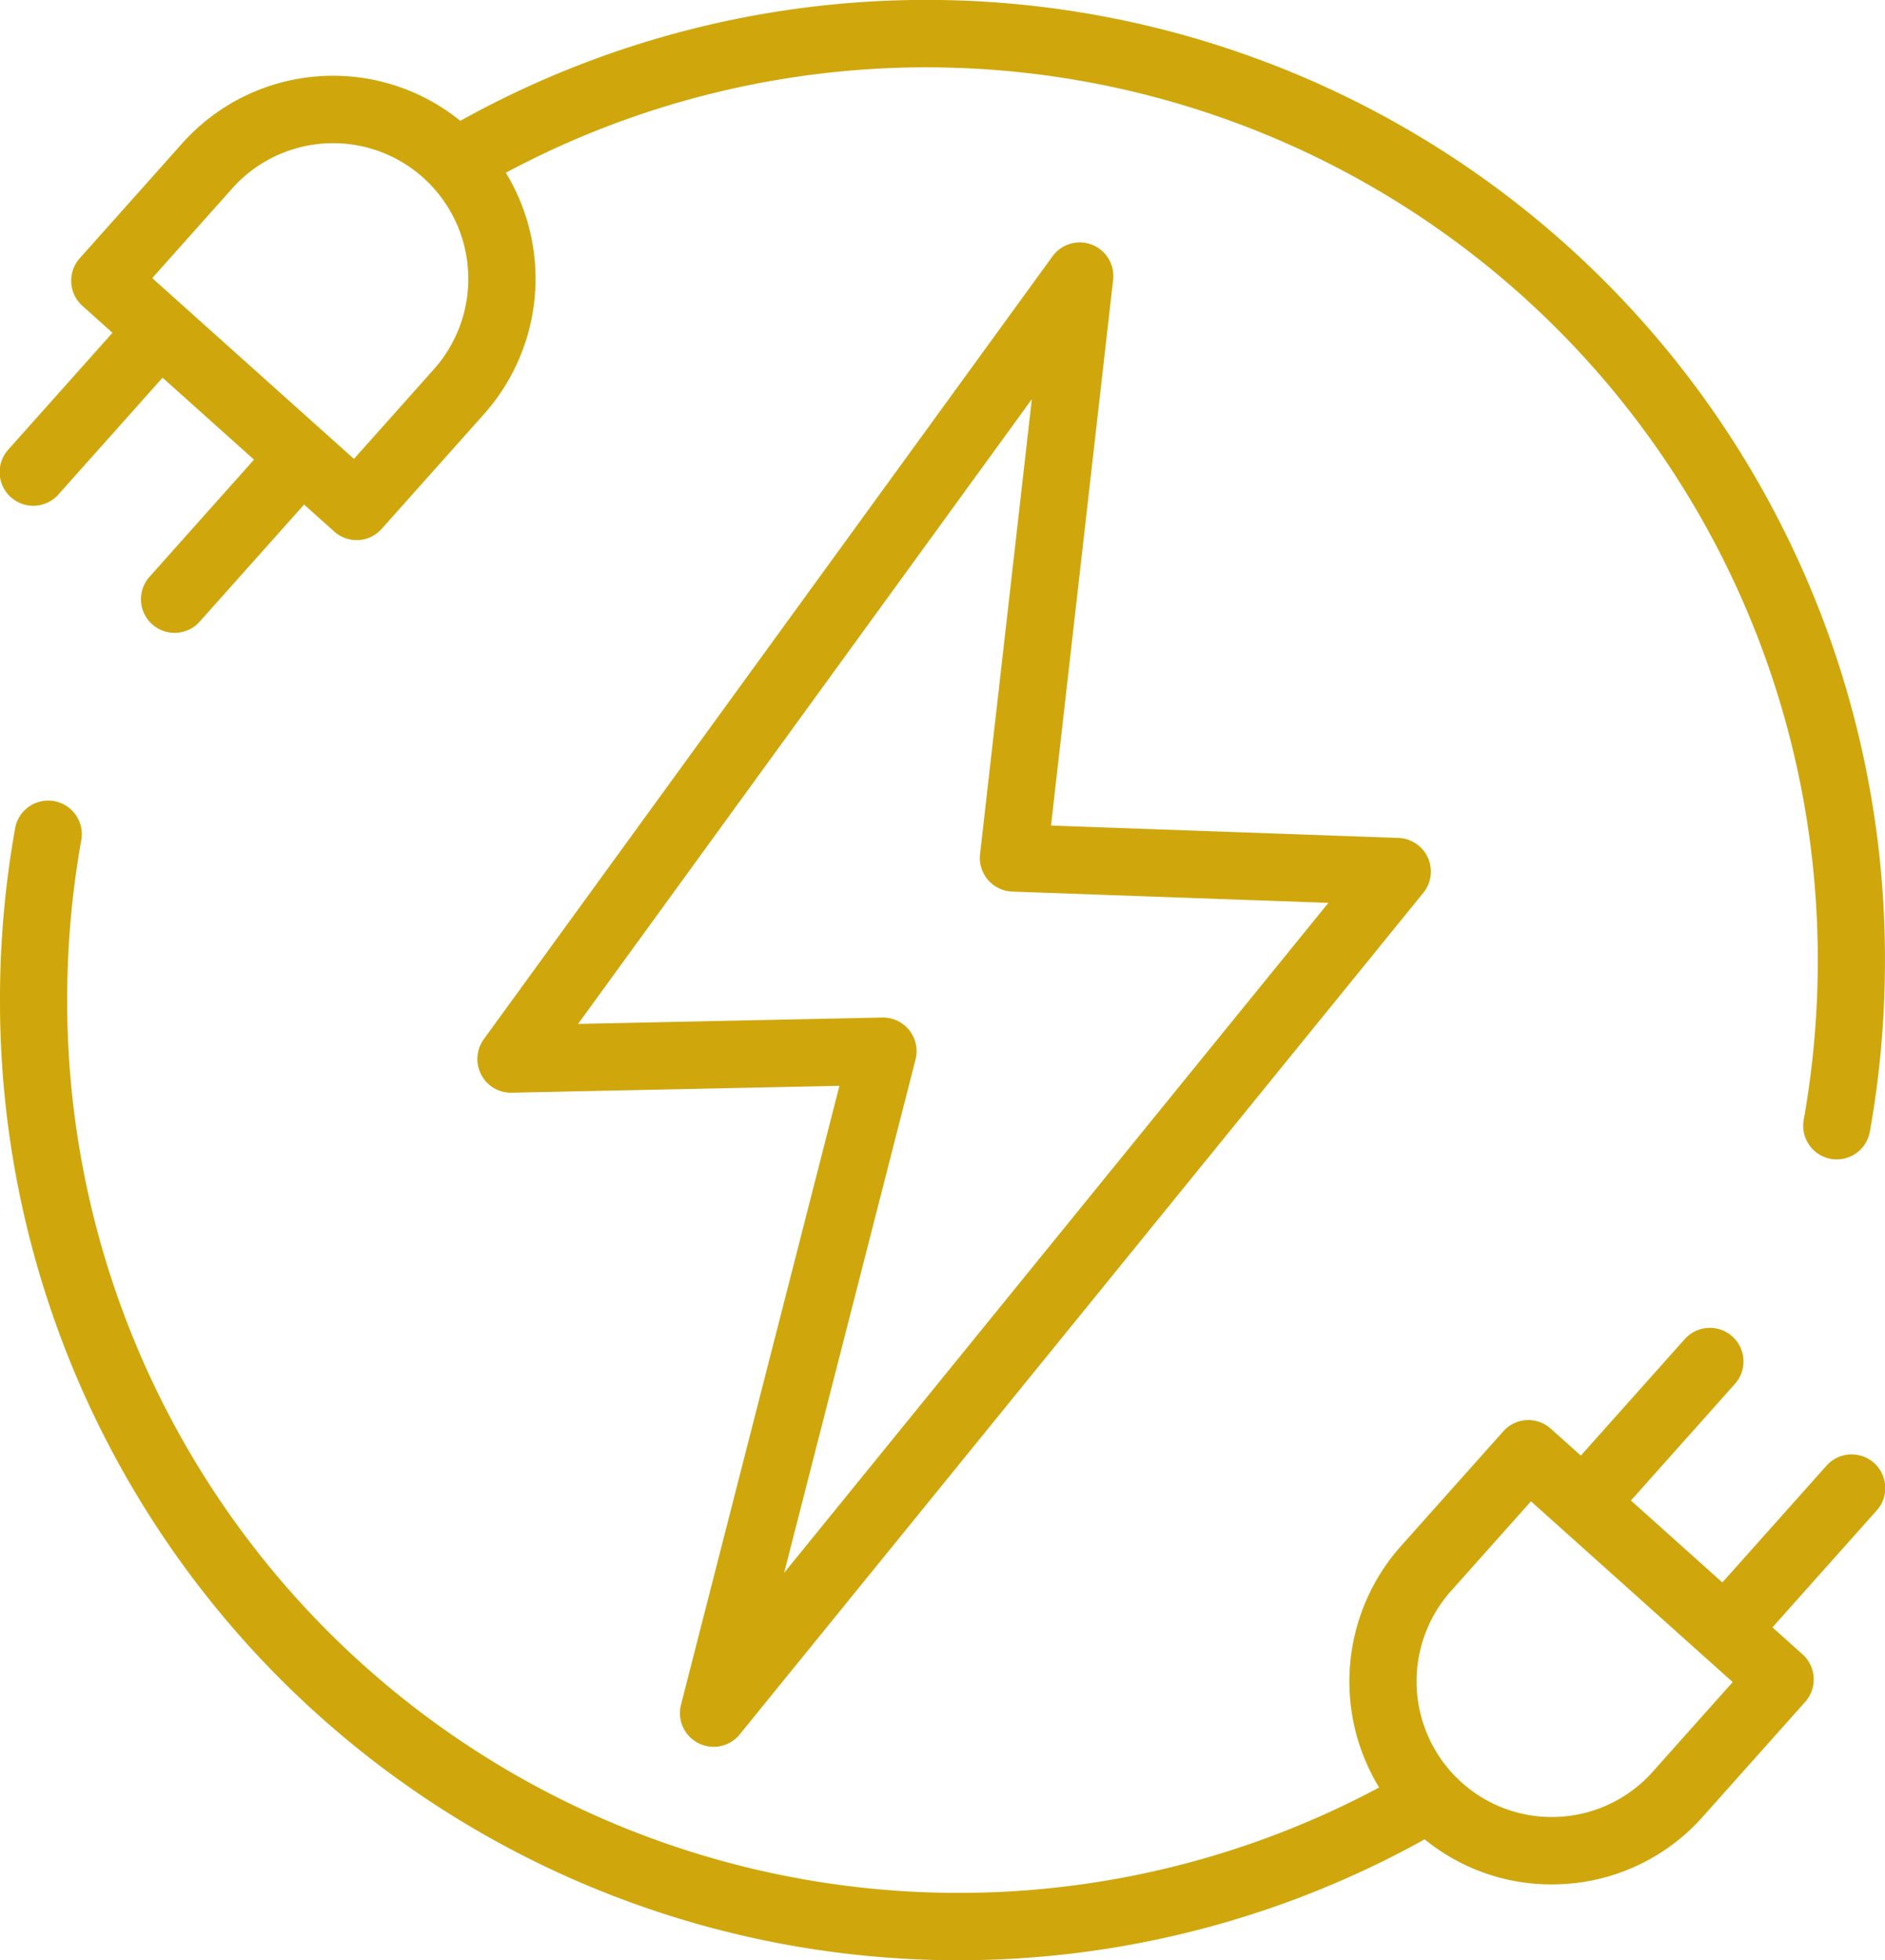 <svg xmlns="http://www.w3.org/2000/svg" width="120.973" height="125.781" viewBox="0 0 120.973 125.781">
  <path id="homeFiveIcon_4" d="M394.013,4826.108a62.341,62.341,0,0,1,.967-10.944,2.157,2.157,0,1,1,4.246.762,57.93,57.93,0,0,0-.9,10.183,57.209,57.209,0,0,0,84.193,50.585,13.07,13.07,0,0,1,1.4-15.487l6.571-7.367a2.151,2.151,0,0,1,3.045-.17l1.931,1.73,6.673-7.481a2.158,2.158,0,1,1,3.215,2.88l-6.673,7.482,5.867,5.258,6.672-7.481a2.159,2.159,0,1,1,3.216,2.881l-6.673,7.481,1.93,1.73a2.165,2.165,0,0,1,.171,3.052l-6.571,7.367a12.9,12.9,0,0,1-8.961,4.324q-.374.021-.743.021a12.869,12.869,0,0,1-8.148-2.893,61.52,61.52,0,0,1-91.428-53.913Zm93.12,37.98a8.717,8.717,0,0,0,.686,12.287h0a8.667,8.667,0,0,0,12.258-.688l5.134-5.755-12.945-11.6Zm-48.3,9.763a2.161,2.161,0,0,1-1.116-2.467l10.168-39.712-21.033.441a2.137,2.137,0,0,1-1.958-1.161,2.165,2.165,0,0,1,.169-2.273l36.5-50.236a2.156,2.156,0,0,1,3.886,1.516l-3.985,35.012,22.292.794a2.161,2.161,0,0,1,1.6,3.524l-43.871,54a2.155,2.155,0,0,1-2.645.564Zm11.847-46.561a2.16,2.16,0,0,1,2.088,2.7l-8.432,32.932,34.929-42.99-20.288-.723a2.161,2.161,0,0,1-2.067-2.405l3.323-29.191L431.112,4827.7l19.525-.41Zm60.833,9.072a2.163,2.163,0,0,1-1.743-2.51,58.037,58.037,0,0,0,.9-10.183,57.21,57.21,0,0,0-84.194-50.585,13.068,13.068,0,0,1-1.4,15.486l-6.571,7.367a2.159,2.159,0,0,1-1.487.719c-.04,0-.081,0-.121,0a2.156,2.156,0,0,1-1.436-.551l-1.931-1.73-6.673,7.48a2.159,2.159,0,1,1-3.215-2.881l6.672-7.481-5.868-5.258-6.672,7.481a2.159,2.159,0,1,1-3.216-2.881l6.673-7.481-1.93-1.73a2.164,2.164,0,0,1-.171-3.052l6.571-7.367a12.972,12.972,0,0,1,17.853-1.452,61.52,61.52,0,0,1,91.428,53.912,62.353,62.353,0,0,1-.967,10.946,2.158,2.158,0,0,1-2.12,1.781A2.133,2.133,0,0,1,511.516,4836.363Zm-94.785-44.916,5.134-5.756a8.726,8.726,0,0,0-.687-12.288,8.667,8.667,0,0,0-12.258.688l-5.134,5.755,1.91,1.711.021.019.027.025Z" transform="translate(-394.013 -4762)" fill="#cfa70d"/>
</svg>
